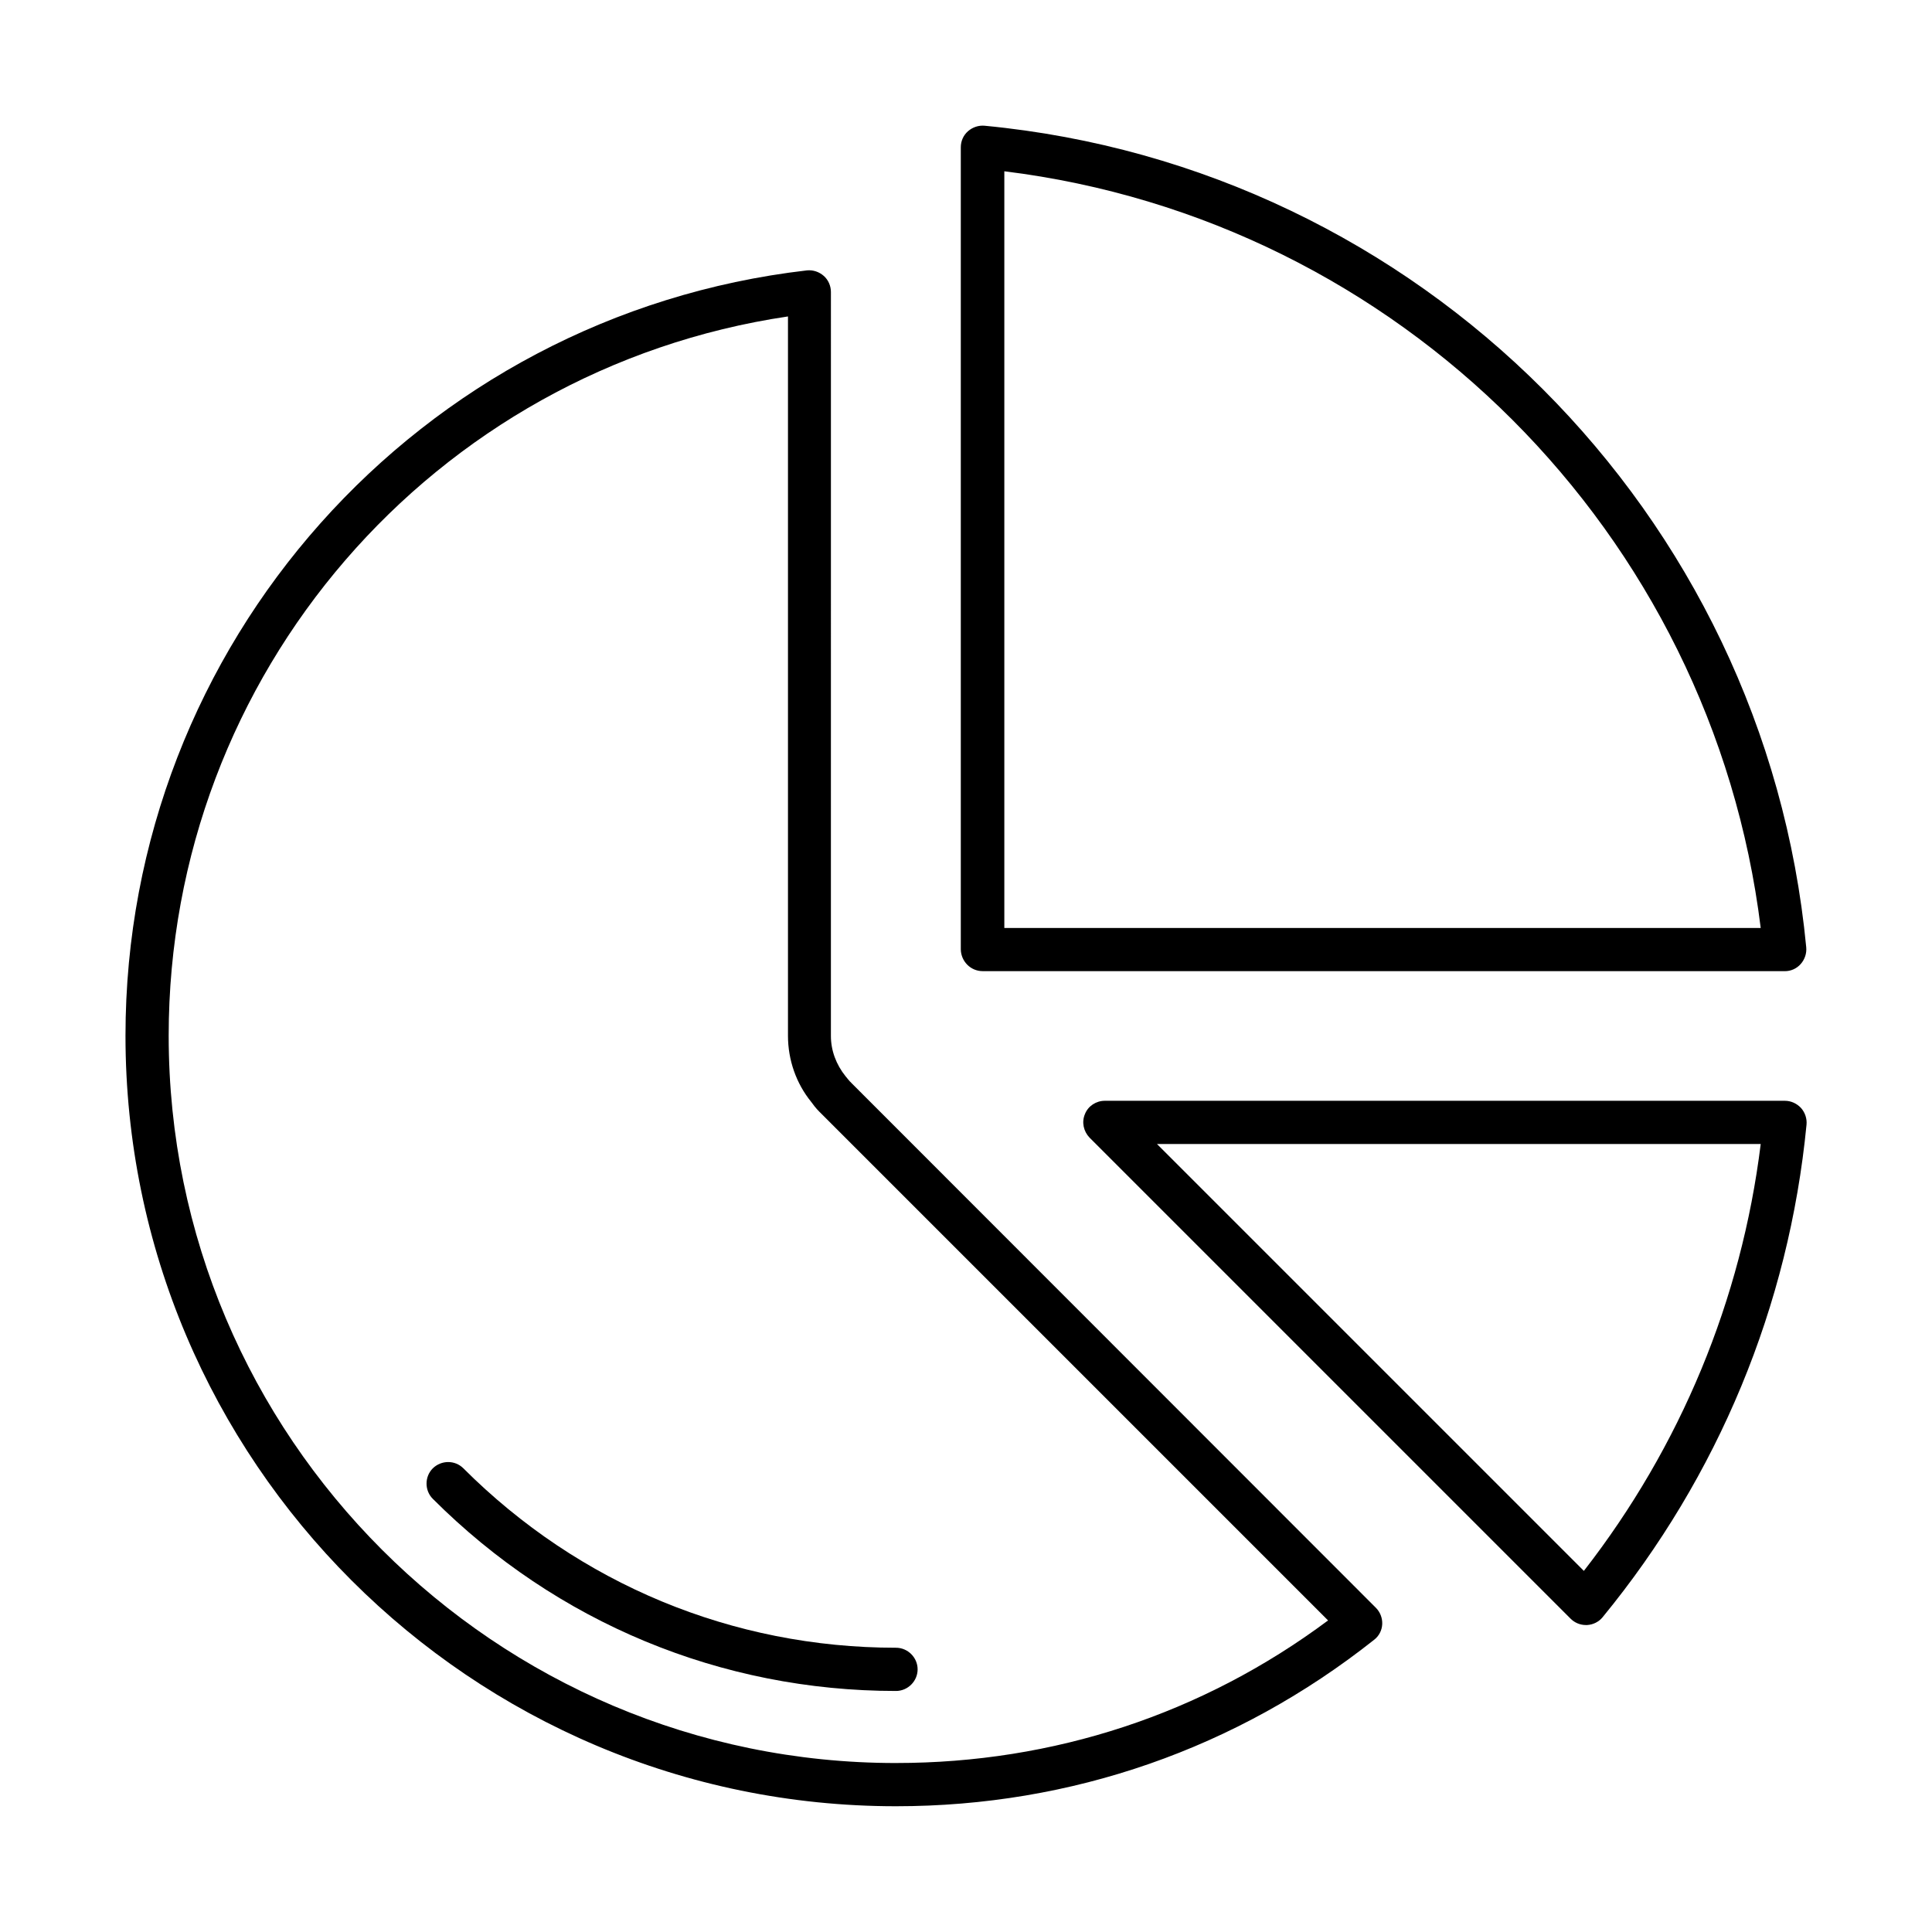 <?xml version="1.0" encoding="UTF-8"?>
<!-- Uploaded to: ICON Repo, www.iconrepo.com, Generator: ICON Repo Mixer Tools -->
<svg fill="#000000" width="800px" height="800px" version="1.1" viewBox="144 144 512 512" xmlns="http://www.w3.org/2000/svg">
 <g>
  <path d="m617.02 435.72h-180.23c-2.289 0-4.426 1.375-5.266 3.512-0.918 2.137-0.383 4.582 1.223 6.258l127.48 127.48c1.07 1.07 2.519 1.68 4.047 1.68h0.305c1.602-0.078 3.129-0.84 4.121-2.062 30.688-37.402 49.387-82.52 54.047-130.53 0.152-1.602-0.383-3.207-1.449-4.426-1.152-1.223-2.68-1.91-4.281-1.91zm-53.281 124.58-113.13-113.13h160c-5.113 41.297-21.219 80.152-46.867 113.13z"/>
  <path d="m404.43 401.37h212.59c1.602 0 3.129-0.688 4.199-1.91 1.07-1.223 1.602-2.824 1.449-4.426-10.992-115.11-102.59-206.71-217.71-217.71-1.602-0.152-3.207 0.383-4.426 1.449-1.223 1.07-1.91 2.594-1.91 4.273v212.59c0.074 3.133 2.594 5.727 5.801 5.727zm5.727-211.98c104.65 12.902 187.55 95.875 200.45 200.53h-200.45z"/>
  <path d="m369.62 430.99c-0.078-0.078-0.23-0.305-0.383-0.383-0.305-0.383-0.609-0.688-1.145-1.375-2.519-3.129-3.894-6.871-3.894-10.688l0.004-197.17c0-1.602-0.688-3.207-1.91-4.273-1.223-1.07-2.824-1.602-4.426-1.449-102.9 11.906-180.61 99.082-180.61 202.82 0 112.59 91.602 204.2 204.2 204.2 46.488 0 90.305-15.266 126.71-44.121 1.297-0.992 2.062-2.519 2.137-4.121 0.078-1.602-0.535-3.207-1.68-4.352zm11.832 180.23c-106.26 0-192.75-86.488-192.75-192.75 0-95.801 70.074-176.64 164.12-190.61v190.61c0 6.488 2.215 12.672 6.106 17.48 0.609 0.84 1.297 1.754 2.215 2.672l134.81 134.81c-33.285 24.805-72.75 37.785-114.5 37.785z"/>
  <path d="m258.7 533.12c-2.215 2.215-2.215 5.879 0 8.09 32.824 32.824 76.41 50.914 122.75 50.914 3.129 0 5.727-2.594 5.727-5.727 0-3.129-2.594-5.727-5.727-5.727-43.281 0-83.969-16.871-114.66-47.555-2.211-2.207-5.801-2.207-8.09 0.004z"/>
 </g>
</svg>